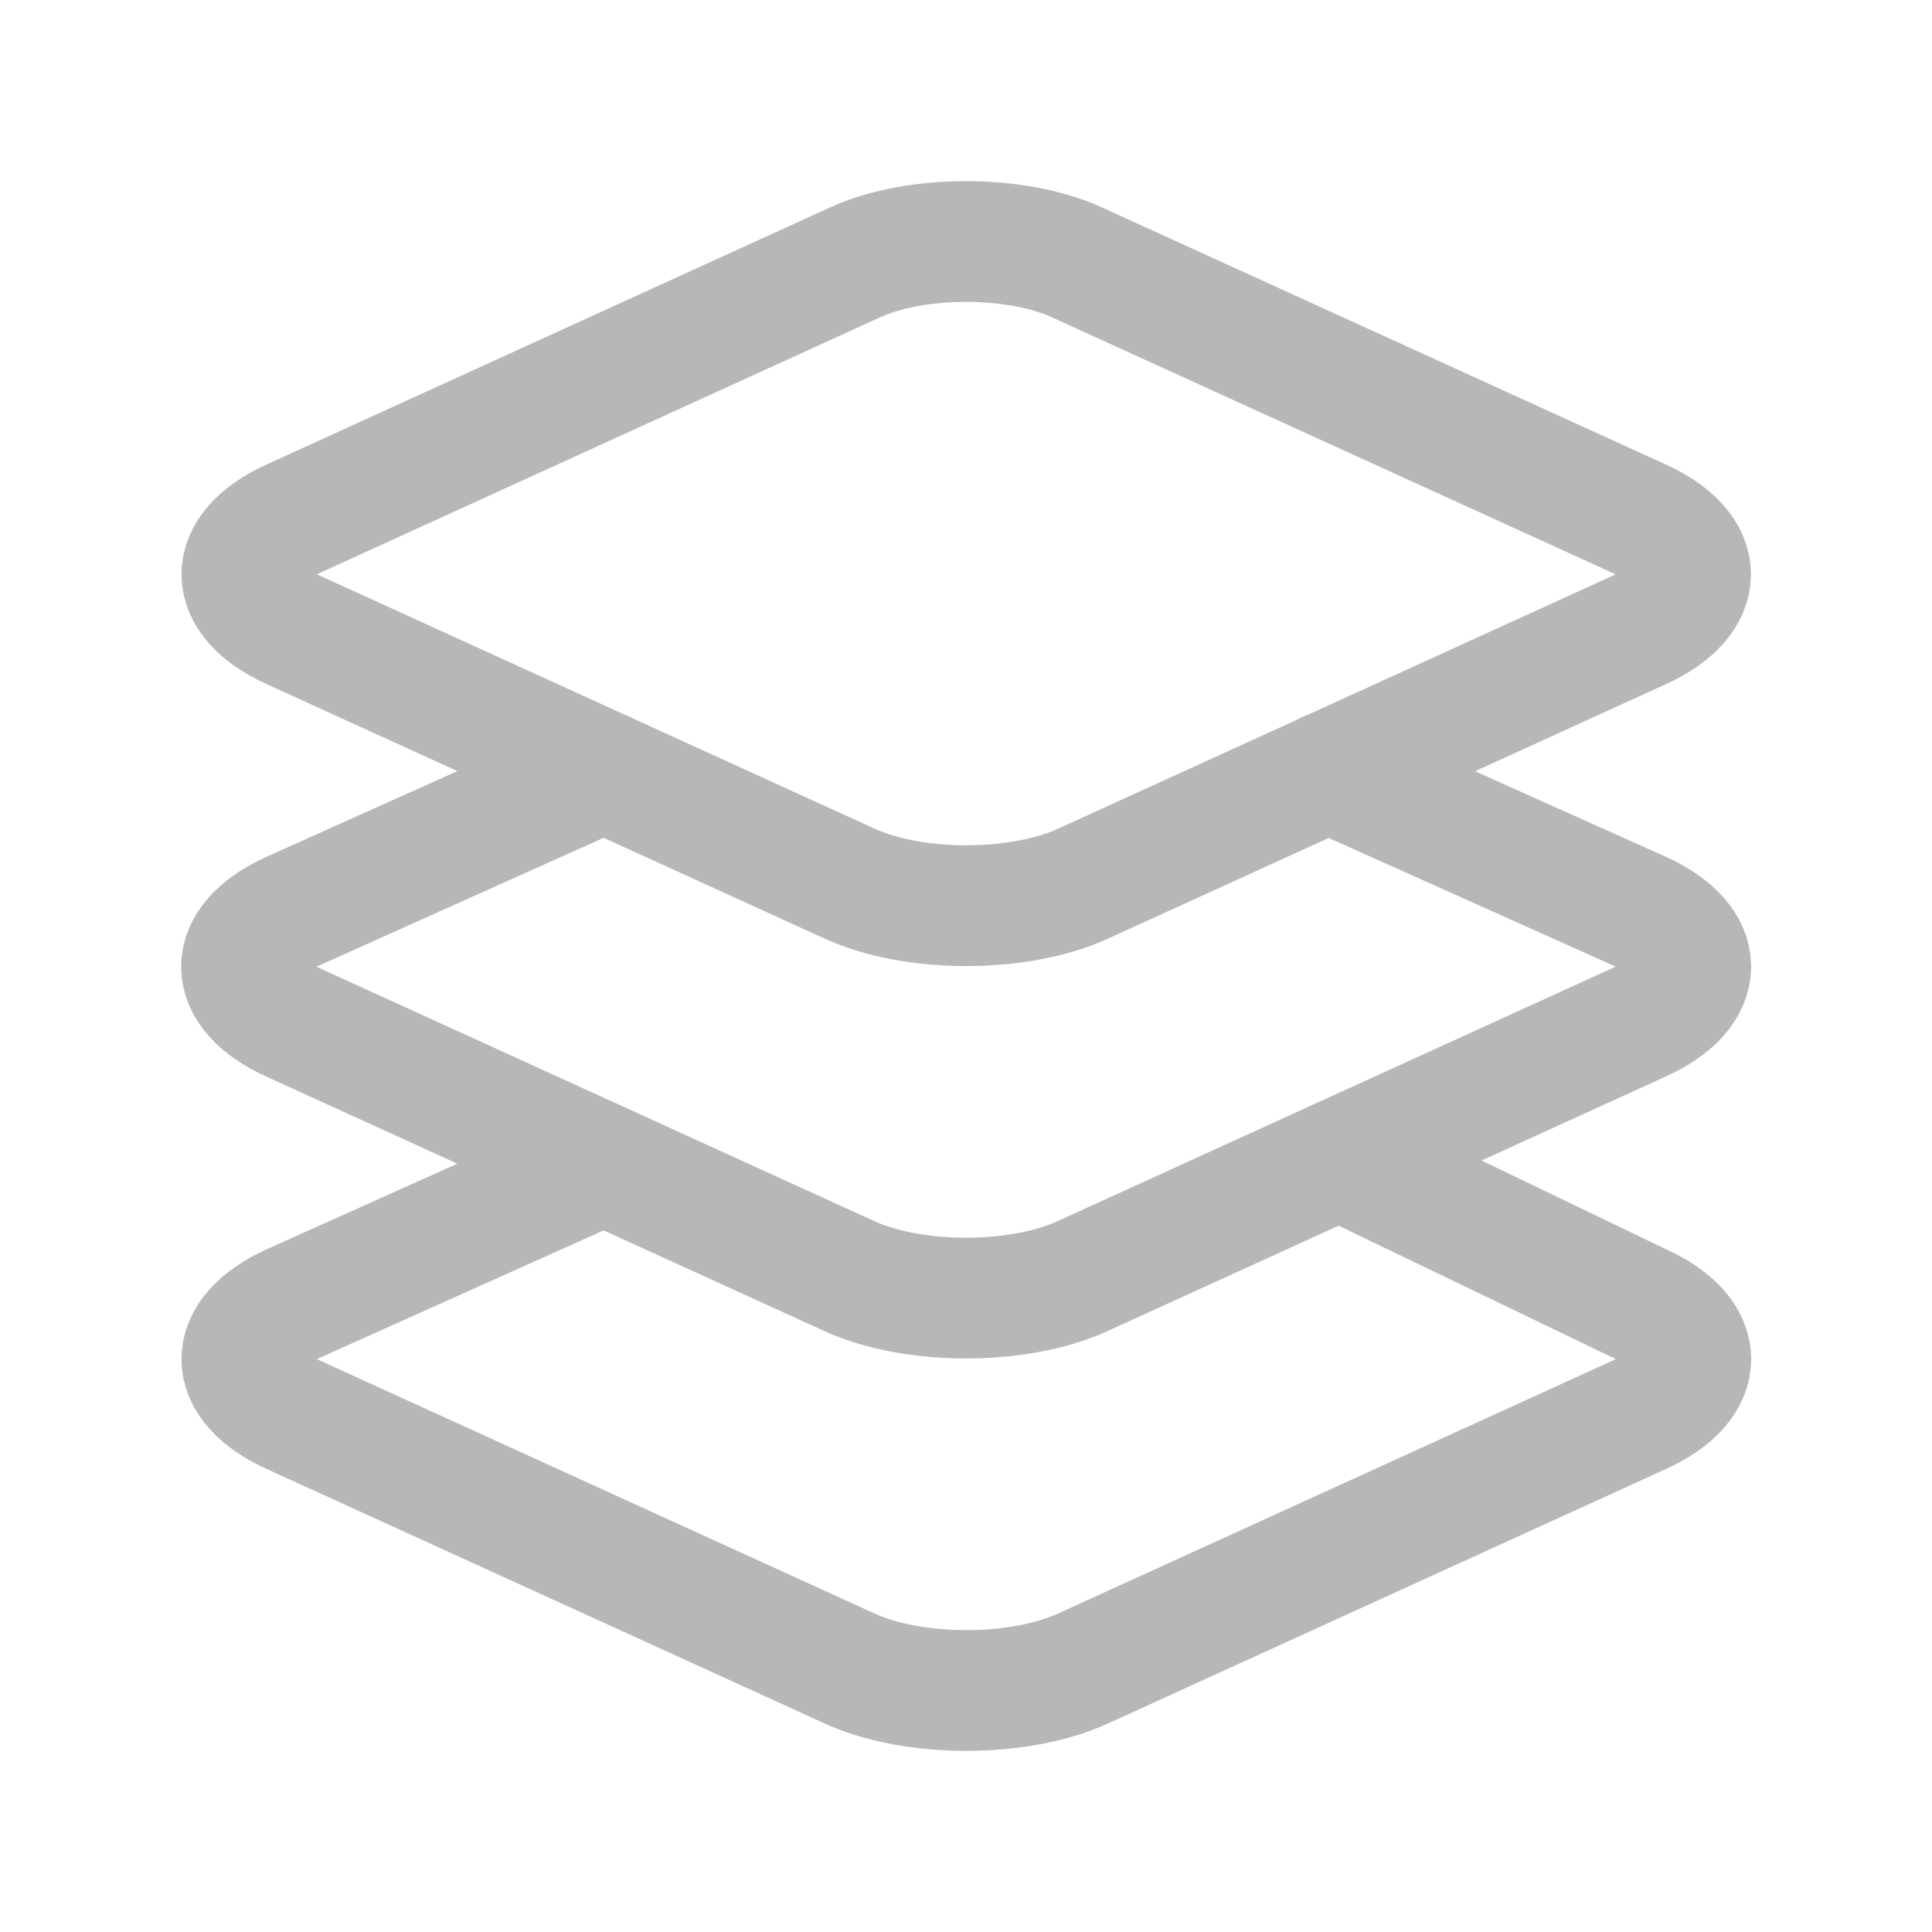 <svg fill="none" height="512" viewBox="0 0 512 512" width="512" xmlns="http://www.w3.org/2000/svg"><g stroke="#b7b7b7" stroke-linecap="round" stroke-linejoin="round" stroke-width="32"><path d="m160 308.52-82.7 37.11c-17.6 8-17.6 21.1 0 29.1l148 67.5c16.89 7.69 44.69 7.69 61.58 0l148-67.5c17.6-8 17.6-21.1 0-29.1l-79.94-38.47m79.86-169.51-149.36-68.1c-16.19-7.4-42.69-7.4-58.88 0l-149.26 68.1c-17.6 8-17.6 21.09 0 29.09l148 67.5c16.89 7.7 44.69 7.7 61.58 0l148-67.5c17.52-8 17.52-21.1-.08-29.09z"/><path d="m160 204.48-82.8 37.16c-17.6 8-17.6 21.1 0 29.1l148 67.49c16.89 7.7 44.69 7.7 61.58 0l148-67.49c17.7-8 17.7-21.1.1-29.1l-82.88-37.16"/></g></svg>